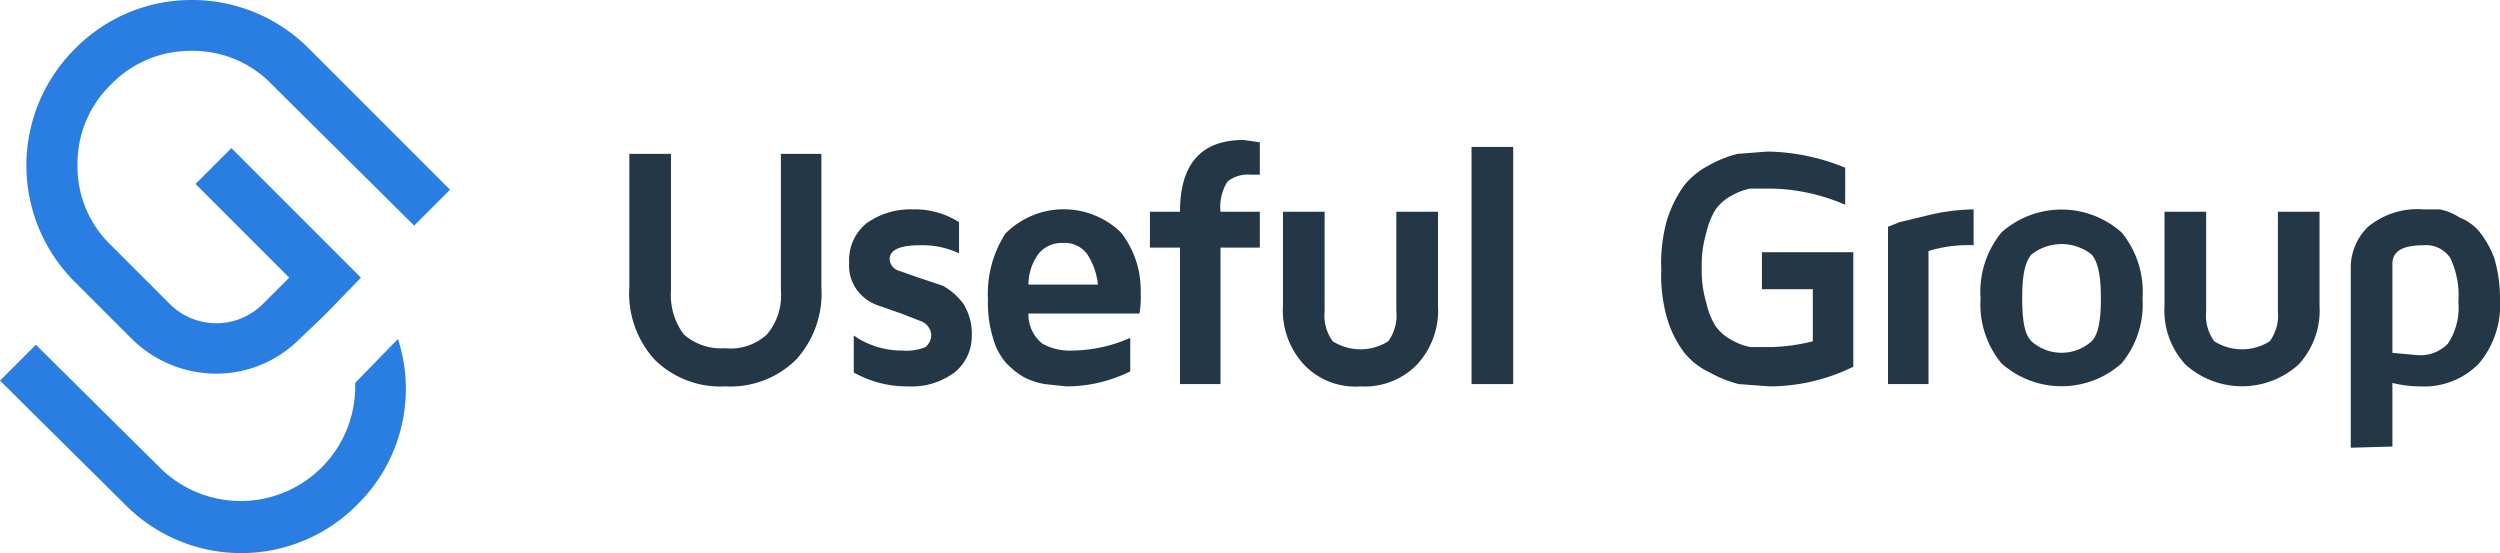 <svg class="a-logo__image" xmlns="http://www.w3.org/2000/svg" width="216.1" height="47.8" viewBox="0 0 216.1 47.8">
    <g class="a-logo__icon">
        <path d="M26.7,4.2A14.2,14.2,0,0,0,16.6,0,14.1,14.1,0,0,0,6.5,4.2a14.2,14.2,0,0,0,0,20.2l4.9,4.9a10.4,10.4,0,0,0,7.3,3,10.2,10.2,0,0,0,7.2-3l2.2-2.1L31.2,24,20,12.8l-3.1,3.1L25,24l-2.2,2.2a5.7,5.7,0,0,1-8.2,0l-5-5a9.4,9.4,0,0,1-2.9-6.9,9.5,9.5,0,0,1,2.9-7,9.5,9.5,0,0,1,7-2.9,9.4,9.4,0,0,1,6.9,2.9L35.8,19.5l3.1-3.1Z" fill="#2a7de1"/>
        <path d="M34.4,29.3l-3.7,3.8a9.9,9.9,0,0,1-16.8,7.4L3.1,29.8,0,32.9,10.8,43.6a14.1,14.1,0,0,0,20.1,0A14,14,0,0,0,34.4,29.3Z" fill="#2a7de1"/>
    </g>

    <g class="a-logo__text">
        <path d="M54.4,24.8V13.3H58V25.1a5.7,5.7,0,0,0,1.1,3.8,4.9,4.9,0,0,0,3.6,1.2,4.6,4.6,0,0,0,3.6-1.2,5.2,5.2,0,0,0,1.2-3.8V13.3H71V24.8a8.5,8.5,0,0,1-2.2,6.3,8.1,8.1,0,0,1-6.1,2.3,8.1,8.1,0,0,1-6.1-2.3A8.5,8.5,0,0,1,54.4,24.8Z" fill="#243746"/>
        <path d="M73.4,22.7a4.1,4.1,0,0,1,1.5-3.4,6.5,6.5,0,0,1,4-1.2,7.1,7.1,0,0,1,4,1.1v2.7a7.4,7.4,0,0,0-3.4-.7c-1.7,0-2.6.4-2.6,1.2a1.1,1.1,0,0,0,.8,1l1.7.6,2.1.7a5.5,5.5,0,0,1,1.8,1.6,4.9,4.9,0,0,1,.7,2.8,4,4,0,0,1-1.5,3.1,6.2,6.2,0,0,1-4,1.2,9.4,9.4,0,0,1-4.7-1.2V29A7.2,7.2,0,0,0,78,30.3a4.3,4.3,0,0,0,2-.3,1.4,1.4,0,0,0,.5-1.1,1.4,1.4,0,0,0-.8-1.1l-1.8-.7-2-.7a3.8,3.8,0,0,1-1.8-1.3A3.6,3.6,0,0,1,73.4,22.7Z" fill="#243746"/>
        <path d="M85.4,25.9a9.6,9.6,0,0,1,1.5-5.7,7.1,7.1,0,0,1,10-.1,8.1,8.1,0,0,1,1.7,5.2,8.7,8.7,0,0,1-.1,1.8H88.9a3.2,3.2,0,0,0,1.2,2.6,4.8,4.8,0,0,0,2.6.6,12.5,12.5,0,0,0,5-1.1v2.9a12.4,12.4,0,0,1-5.5,1.3l-1.9-.2a6.4,6.4,0,0,1-1.8-.6,7,7,0,0,1-1.6-1.3,5.7,5.7,0,0,1-1.1-2.2A10.4,10.4,0,0,1,85.4,25.9Zm3.5-1.3h6A5.8,5.8,0,0,0,94,22a2.4,2.4,0,0,0-2.1-1,2.6,2.6,0,0,0-2.1.9A4.5,4.5,0,0,0,88.9,24.6Z" fill="#243746"/>
        <path d="M99.4,21.4V18.3H102c0-4.1,1.8-6.2,5.5-6.2l1.4.2v2.8h-.8a2.8,2.8,0,0,0-2,.6,4.1,4.1,0,0,0-.6,2.6h3.4v3.1h-3.4V33.2H102V21.4Z" fill="#243746"/>
        <path d="M110.9,26.4V18.3h3.6v8.6a3.8,3.8,0,0,0,.7,2.6,4.5,4.5,0,0,0,4.8,0,3.8,3.8,0,0,0,.7-2.6V18.3h3.6v8.1a6.9,6.9,0,0,1-1.8,5.1,6.3,6.3,0,0,1-4.9,1.9,6.1,6.1,0,0,1-4.9-1.9A6.9,6.9,0,0,1,110.9,26.4Z" fill="#243746"/>
        <path d="M127.2,33.2V12.7h3.6V33.2Z" fill="#243746"/>
        <path d="M143.6,23.3a13.7,13.7,0,0,1,.5-4.3,10.5,10.5,0,0,1,1.5-3,6.8,6.8,0,0,1,2.1-1.7,10,10,0,0,1,2.5-1l2.6-.2a18.3,18.3,0,0,1,6.7,1.4v3.2a16.8,16.8,0,0,0-6.4-1.4h-1.8a5.2,5.2,0,0,0-1.6.6,4.1,4.1,0,0,0-1.4,1.2,6.4,6.4,0,0,0-.8,2,9.5,9.5,0,0,0-.4,3,9.7,9.7,0,0,0,.4,3.1,6.4,6.4,0,0,0,.8,2,4.1,4.1,0,0,0,1.4,1.2,5.2,5.2,0,0,0,1.6.6h1.8a16.3,16.3,0,0,0,3.6-.5V25h-4.4V21.8h7.9v9.9a16.5,16.5,0,0,1-7.2,1.7h0l-2.7-.2a10,10,0,0,1-2.5-1,6.2,6.2,0,0,1-2.2-1.7,9.3,9.3,0,0,1-1.5-3A13.4,13.4,0,0,1,143.6,23.3Z" fill="#243746"/>
        <path d="M163.2,33.2V19.6l1-.4,2.5-.6a17.4,17.4,0,0,1,3.9-.5v3.1a11.5,11.5,0,0,0-3.9.5V33.2Z" fill="#243746"/>
        <path d="M173,31.4a8,8,0,0,1-1.8-5.6,8.1,8.1,0,0,1,1.8-5.7,7.8,7.8,0,0,1,10.4,0,8.1,8.1,0,0,1,1.8,5.7,8,8,0,0,1-1.8,5.6,7.8,7.8,0,0,1-10.4,0Zm2.6-9.4c-.6.7-.8,1.9-.8,3.8s.2,3.1.8,3.7a3.9,3.9,0,0,0,5.2,0c.6-.6.8-1.9.8-3.7s-.2-3.1-.8-3.8a4.2,4.2,0,0,0-5.2,0Z" fill="#243746"/>
        <path d="M187.1,26.4V18.3h3.6v8.6a3.8,3.8,0,0,0,.7,2.6,4.5,4.5,0,0,0,4.8,0,3.8,3.8,0,0,0,.7-2.6V18.3h3.6v8.1a6.9,6.9,0,0,1-1.8,5.1,7.3,7.3,0,0,1-9.8,0A6.9,6.9,0,0,1,187.1,26.4Z" fill="#243746"/>
        <path d="M203.2,38.7V23.1a4.9,4.9,0,0,1,1.5-3.5,6.7,6.7,0,0,1,4.8-1.5h1.4a4.7,4.7,0,0,1,1.7.7,4.3,4.3,0,0,1,1.7,1.2,8.2,8.2,0,0,1,1.3,2.3,12.3,12.3,0,0,1,.5,3.5,7.9,7.9,0,0,1-1.8,5.6,6.6,6.6,0,0,1-5.1,2,9.9,9.9,0,0,1-2.4-.3v5.5Zm3.6-8.2,2.2.2a3.3,3.3,0,0,0,2.6-1,5.6,5.6,0,0,0,.9-3.6,7.5,7.5,0,0,0-.7-3.8,2.5,2.5,0,0,0-2.3-1.1c-1.8,0-2.7.5-2.7,1.6Z" fill="#243746"/>
    </g>
</svg>
